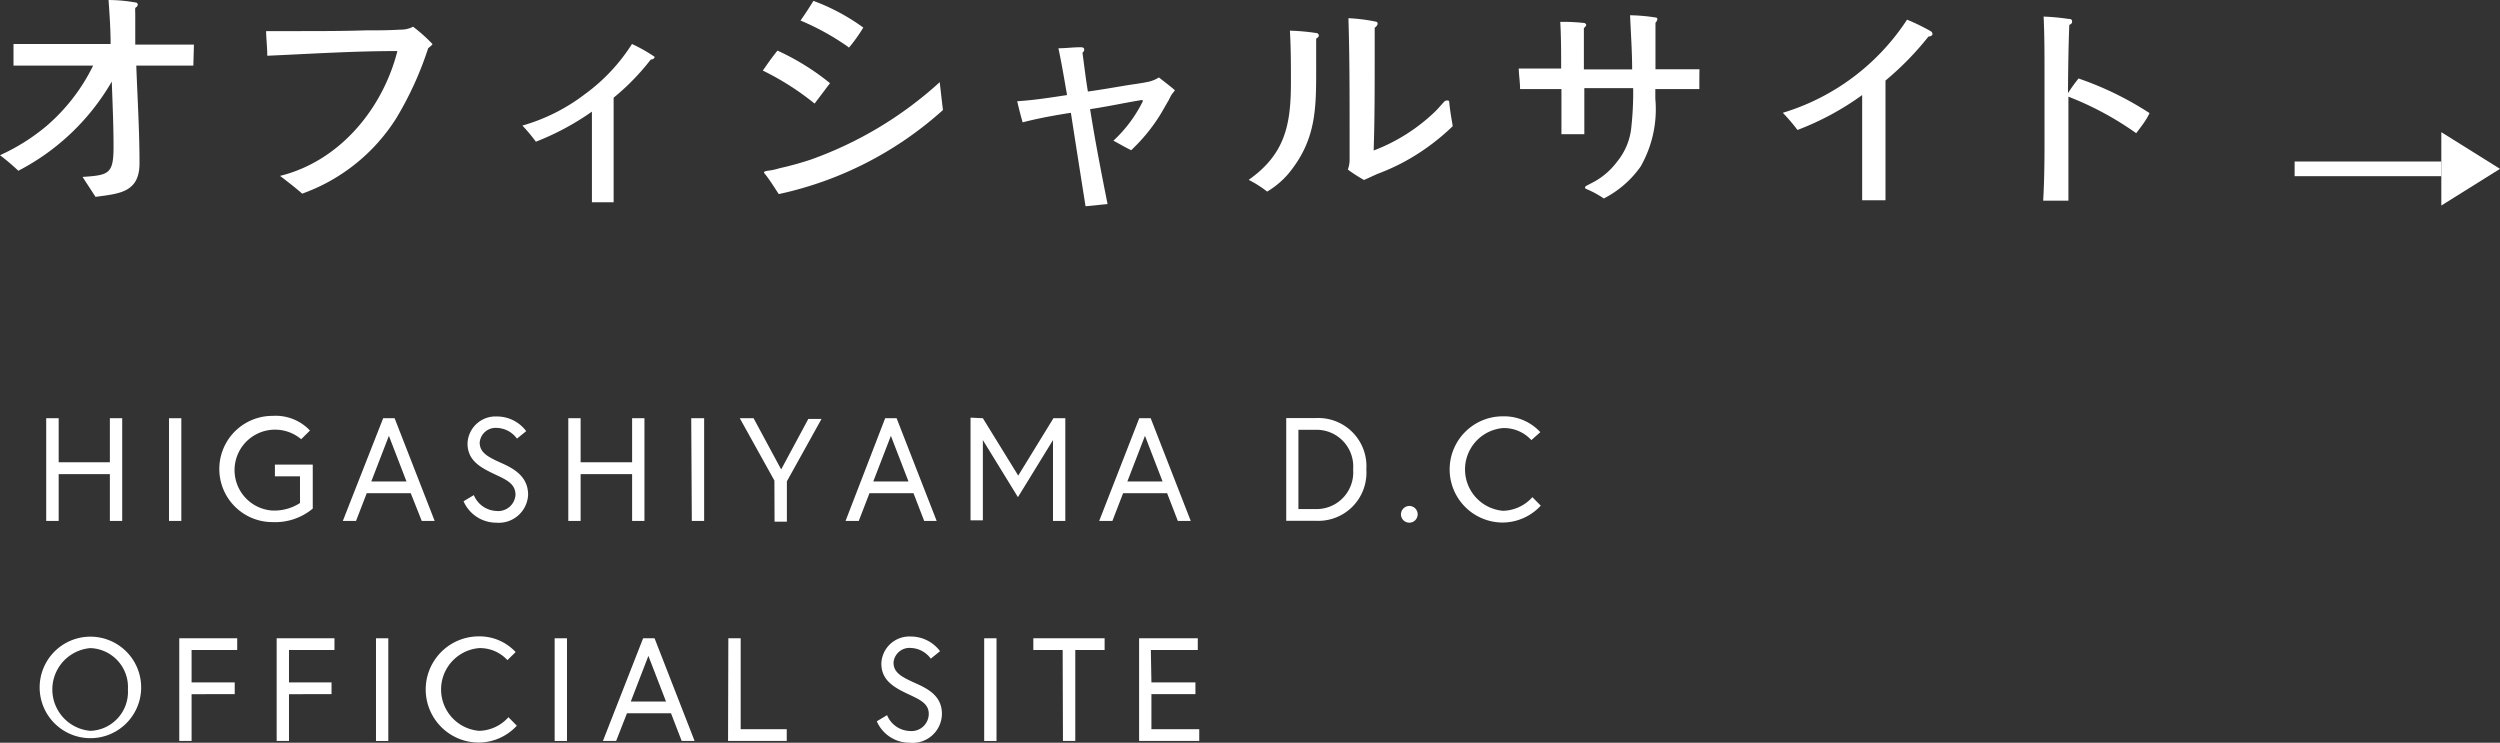 <svg xmlns="http://www.w3.org/2000/svg" viewBox="0 0 170.42 50.63"><rect x="0" y="0" width="170.42" height="50.63" fill="#333333" stroke="none"/><defs><style>.cls-1{fill:#fff;}</style></defs><title>h_official</title><g id="レイヤー_2" data-name="レイヤー 2"><g id="header"><path class="cls-1" d="M13.18,4.47H9.29c.08,2.21.22,4.43.22,6.66,0,2-1.39,2.07-3,2.29-.29-.46-.59-.9-.88-1.36,1.8-.12,2.11-.2,2.11-2.07,0-1.48-.07-3-.12-4.43a15.68,15.68,0,0,1-6.37,6.08A15.31,15.31,0,0,0,0,10.58a13.74,13.74,0,0,0,3.18-2A12.87,12.87,0,0,0,6.35,4.47H.92V3H7.54c0-1-.07-2-.14-3A10.85,10.85,0,0,1,9.24.17c.07,0,.15.05.15.15s-.1.17-.17.22a3.08,3.08,0,0,0,0,.39c0,.71,0,1.41,0,2.11h4Z"/><path class="cls-1" d="M29.19,3.28A22.89,22.89,0,0,1,27,8.08,12.59,12.59,0,0,1,20.6,13.2c-.48-.42-1-.82-1.51-1.21,4.06-1,7-4.57,8-8.51-3,0-5.91.19-8.87.32,0-.56-.07-1.12-.08-1.68.71,0,1.43,0,2.14,0,1.54,0,3.07,0,4.62-.05.78,0,1.6,0,2.38-.05a1.78,1.78,0,0,0,.88-.2A11.17,11.17,0,0,1,29.48,3C29.48,3.06,29.26,3.23,29.19,3.28Z"/><path class="cls-1" d="M44.36,4.06a16,16,0,0,1-2.53,2.6v7.13H40.35l0-6.18a18,18,0,0,1-3.82,2.05,11.31,11.31,0,0,0-.92-1.1,12.75,12.75,0,0,0,4.26-2.14A12.49,12.49,0,0,0,43.08,3a10.43,10.43,0,0,1,1.54.87C44.63,4,44.46,4.06,44.36,4.06Z"/><path class="cls-1" d="M55.53,7.06A18.63,18.63,0,0,0,52,4.81c.32-.46.64-.92,1-1.36a16.63,16.63,0,0,1,3.58,2.22Zm-2.45,6.16c-.32-.48-.63-1-1-1.44,0-.12.17-.12.25-.14a4.16,4.16,0,0,0,.8-.17,22.11,22.11,0,0,0,2.14-.59A26,26,0,0,0,64.06,5.6c.07.63.14,1.26.22,1.9A24.41,24.41,0,0,1,53.09,13.23Zm4.77-10a17.15,17.15,0,0,0-3.28-1.82c.31-.44.61-.9.88-1.34a14,14,0,0,1,3.4,1.82C58.54,2.38,58.22,2.84,57.86,3.26Z"/><path class="cls-1" d="M80,6.28l-.1.12c-.1.15-.17.31-.25.46-.19.32-.36.63-.54.93a11.94,11.94,0,0,1-2,2.45c-.41-.2-.78-.42-1.21-.65a9.23,9.23,0,0,0,2-2.68s0-.05,0-.08,0,0,0,0h0a.43.43,0,0,0-.14,0c-1.15.19-2.29.44-3.45.61.34,2.16.76,4.31,1.19,6.47L74,14.06q-.51-3.21-1-6.37c-1.1.17-2.21.37-3.29.65-.14-.49-.27-1-.37-1.44,1.16-.07,2.28-.25,3.4-.42-.19-1.07-.36-2.12-.59-3.19.53,0,1-.07,1.51-.07.08,0,.25,0,.25.17a.28.28,0,0,1-.12.2c.12.88.22,1.77.37,2.65.87-.12,1.73-.27,2.62-.42.51-.08,1-.14,1.53-.25A2.28,2.28,0,0,0,79,5.28c.37.29.73.56,1.09.87A1,1,0,0,1,80,6.28Z"/><path class="cls-1" d="M89.72,2.63c0,.58,0,1.14,0,1.7,0,2.92.08,5.13-1.9,7.52a5.79,5.79,0,0,1-1.44,1.21,7.83,7.83,0,0,0-1.26-.8C87.6,10.51,88,8.51,88,5.62c0-1.17,0-2.36-.07-3.53a14.64,14.64,0,0,1,1.85.17.18.18,0,0,1,.12.15C89.91,2.51,89.79,2.6,89.72,2.63Zm5.89,8.46a15.23,15.23,0,0,1-1.7.76c-.32.14-.63.29-.93.42a11,11,0,0,1-1.1-.71A2,2,0,0,0,92,10.8V9c0-2.58,0-5.18-.08-7.76a12.14,12.14,0,0,1,1.89.24.13.13,0,0,1,.1.14c0,.1-.12.22-.2.27,0,.66,0,1.34,0,2,0,2.12,0,4.25-.07,6.37a12.37,12.37,0,0,0,4.11-2.58c.27-.25.49-.53.73-.78a.29.29,0,0,1,.17-.05c.05,0,.14,0,.14.1.05.56.15,1.1.24,1.65A15.16,15.16,0,0,1,95.61,11.09Z"/><path class="cls-1" d="M115.84,6.07h-3v.66a7.88,7.88,0,0,1-1,4.62,6.94,6.94,0,0,1-2.51,2.18,6.75,6.75,0,0,0-1.2-.65.1.1,0,0,1-.08-.09.16.16,0,0,1,.06-.11l.54-.28A4.92,4.92,0,0,0,110.25,11a4.34,4.34,0,0,0,.95-2.29,21.89,21.89,0,0,0,.13-2.7H108l0,3.14h-1.56V8.42c0-.79,0-1.58,0-2.35-.95,0-1.89,0-2.82,0,0-.47-.08-.93-.09-1.4.35,0,.69,0,1.06,0,.6,0,1.21,0,1.83,0,0-1.06,0-2.13-.06-3.18a13.56,13.56,0,0,1,1.66.08s.11.06.11.13-.11.17-.16.22V4.73l3.29,0c0-1.23-.09-2.46-.14-3.69a12.25,12.25,0,0,1,1.78.16.1.1,0,0,1,.08.11.44.44,0,0,1-.13.24c0,1.06,0,2.11,0,3.17l3,0C115.84,5.16,115.84,5.61,115.84,6.07Z"/><path class="cls-1" d="M131.46,2.49a20.14,20.14,0,0,1-2.93,3v8.16c-.54,0-1.06,0-1.59,0l0-7.17a19,19,0,0,1-4.41,2.38,11.8,11.8,0,0,0-1-1.17A15.46,15.46,0,0,0,130,1.34a14,14,0,0,1,1.62.79.23.23,0,0,1,.11.16C131.76,2.43,131.57,2.49,131.46,2.49Z"/><path class="cls-1" d="M145.62,9.08A21.21,21.21,0,0,0,141,6.59v4.3c0,.93,0,1.86,0,2.79h-1.72c.11-1.89.09-3.78.09-5.69,0-1,0-2,0-3,0-1.29,0-2.57-.06-3.86a15.53,15.53,0,0,1,1.7.16c.09,0,.24,0,.24.17s-.11.19-.19.24c-.06,1.54-.08,3.09-.09,4.65a11,11,0,0,1,.72-1,21.86,21.86,0,0,1,4.84,2.36C146.3,8.21,145.95,8.64,145.62,9.08Z"/><rect class="cls-1" x="156.42" y="11.01" width="10" height="1"/><polygon class="cls-1" points="170.42 11.51 166.42 9.01 166.42 14.01 170.42 11.51"/><path class="cls-1" d="M7.49,28.51h.84v7H7.49V32.32H4v3.19H3.15v-7H4v3H7.49Z"/><path class="cls-1" d="M11.52,28.51h.84v7h-.84Z"/><path class="cls-1" d="M18.74,31.67h2.58v3a4,4,0,0,1-2.75.92,3.62,3.62,0,0,1,0-7.24,3.21,3.21,0,0,1,2.56,1l-.6.59a2.76,2.76,0,1,0-2,4.86,3.22,3.22,0,0,0,1.92-.51V32.47H18.74Z"/><path class="cls-1" d="M26.12,28.51h.78l2.73,7h-.88L28,33.62H25l-.73,1.89h-.9Zm-.81,4.31h2.4l-1.2-3.11Z"/><path class="cls-1" d="M33.79,32.36c-1-.47-1.92-.94-1.92-2.13a1.91,1.91,0,0,1,2-1.84,2.49,2.49,0,0,1,2,1l-.63.51a1.76,1.76,0,0,0-1.36-.73,1.09,1.09,0,0,0-1.18,1c0,.71.6,1,1.56,1.43S36,32.6,36,33.73a2,2,0,0,1-2.17,1.9,2.43,2.43,0,0,1-2.23-1.46l.7-.42a1.74,1.74,0,0,0,1.53,1.08,1.18,1.18,0,0,0,1.31-1.1C35.14,33,34.56,32.72,33.79,32.36Z"/><path class="cls-1" d="M43.09,28.51h.84v7h-.84V32.32H39.58v3.19h-.84v-7h.84v3h3.51Z"/><path class="cls-1" d="M47.12,28.51H48v7h-.84Z"/><path class="cls-1" d="M52.79,32.76l-2.36-4.25h.94L53.25,32l1.85-3.44H56l-2.36,4.25v2.75h-.84Z"/><path class="cls-1" d="M60.34,28.51h.78l2.73,7H63l-.73-1.89h-3l-.73,1.89h-.9Zm-.81,4.31h2.4l-1.2-3.11Z"/><path class="cls-1" d="M67,28.51l2.41,3.91,2.4-3.91h.81v7h-.84V30l-2.39,3.89L67,30v5.47h-.84v-7Z"/><path class="cls-1" d="M77.66,28.51h.78l2.73,7h-.88l-.73-1.89h-3l-.73,1.89h-.9Zm-.81,4.31h2.4l-1.2-3.11Z"/><path class="cls-1" d="M93.14,32a3.28,3.28,0,0,1-3.46,3.5h-2v-7h2A3.28,3.28,0,0,1,93.14,32Zm-.9,0a2.5,2.5,0,0,0-2.61-2.7H88.51v5.4h1.12A2.5,2.5,0,0,0,92.24,32Z"/><path class="cls-1" d="M96.07,34.49a.57.57,0,1,1-.57.57A.58.58,0,0,1,96.07,34.49Z"/><path class="cls-1" d="M104.39,30a2.54,2.54,0,0,0-1.93-.82,2.83,2.83,0,0,0,0,5.64,2.77,2.77,0,0,0,2-.93l.57.58a3.56,3.56,0,0,1-2.59,1.15,3.62,3.62,0,0,1,0-7.24A3.36,3.36,0,0,1,105,29.46Z"/><path class="cls-1" d="M9.62,47A3.46,3.46,0,1,1,6.16,43.4,3.46,3.46,0,0,1,9.62,47Zm-.9,0a2.66,2.66,0,0,0-2.56-2.82,2.83,2.83,0,0,0,0,5.64A2.66,2.66,0,0,0,8.72,47Z"/><path class="cls-1" d="M13.06,46.52H16v.8H13.06v3.19h-.84v-7h3.95v.8H13.06Z"/><path class="cls-1" d="M19.7,46.52H22.6v.8H19.7v3.19h-.84v-7H22.8v.8H19.7Z"/><path class="cls-1" d="M25.63,43.51h.84v7h-.84Z"/><path class="cls-1" d="M34.59,45a2.54,2.54,0,0,0-1.93-.82,2.83,2.83,0,0,0,0,5.64,2.76,2.76,0,0,0,2-.93l.57.58a3.56,3.56,0,0,1-2.59,1.15,3.62,3.62,0,0,1,0-7.24,3.36,3.36,0,0,1,2.51,1.07Z"/><path class="cls-1" d="M37.81,43.51h.84v7h-.84Z"/><path class="cls-1" d="M43.84,43.51h.78l2.73,7h-.88l-.73-1.89h-3L42,50.51h-.9ZM43,47.82h2.4l-1.2-3.11Z"/><path class="cls-1" d="M49.65,43.51h.84v6.2h3.14v.8h-4Z"/><path class="cls-1" d="M62,47.36c-1-.47-1.92-.94-1.92-2.13a1.91,1.91,0,0,1,2-1.84,2.49,2.49,0,0,1,2,1l-.63.51a1.76,1.76,0,0,0-1.36-.73,1.09,1.09,0,0,0-1.18,1c0,.71.6,1,1.56,1.43s1.74.94,1.74,2.07A2,2,0,0,1,62,50.63a2.43,2.43,0,0,1-2.23-1.46l.7-.42A1.74,1.74,0,0,0,62,49.83a1.18,1.18,0,0,0,1.31-1.1C63.35,48,62.77,47.72,62,47.36Z"/><path class="cls-1" d="M67.09,43.51h.84v7h-.84Z"/><path class="cls-1" d="M72.44,44.31h-2v-.8h4.86v.8h-2v6.2h-.84Z"/><path class="cls-1" d="M78.49,46.52h3v.8h-3v2.39h3.26v.8h-4.1v-7h4v.8h-3.2Z"/></g></g></svg>